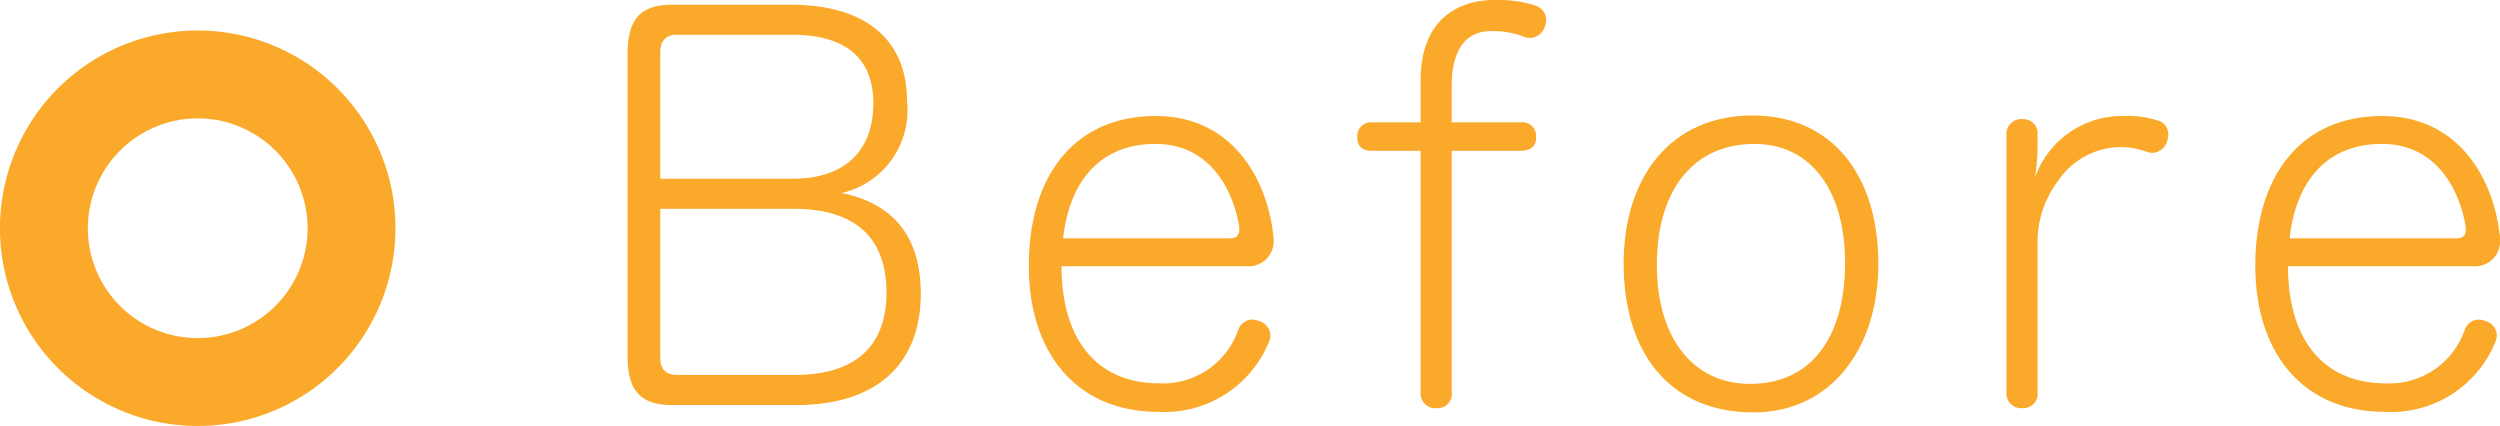 <svg xmlns="http://www.w3.org/2000/svg" width="113.787" height="19.388" viewBox="0 0 113.787 19.388"><defs><style>.cls-1{fill:#fba92a;}</style></defs><title>アセット 2</title><g id="レイヤー_2" data-name="レイヤー 2"><g id="レイヤー_8" data-name="レイヤー 8"><path class="cls-1" d="M8.999,5.388a5,5,0,1,1-5,5,5.005,5.005,0,0,1,5-5m0-4a9,9,0,1,0,8.999,9,9,9,0,0,0-8.999-9Z"/><path class="cls-1" d="M28.564,2.447c0-1.584.6-2.231,2.016-2.231h5.424c3.384,0,5.28,1.584,5.28,4.393a3.864,3.864,0,0,1-2.976,4.176c2.376.48,3.601,2.017,3.601,4.585,0,3.216-2.041,5.064-5.641,5.064H30.58c-1.416,0-2.016-.648-2.016-2.209Zm7.513,5.688c2.352,0,3.672-1.248,3.672-3.432,0-2.064-1.272-3.12-3.696-3.12H30.772c-.48,0-.72.312-.72.792V8.136ZM30.052,16.249c0,.552.24.816.792.816h5.352c2.712,0,4.152-1.297,4.152-3.745,0-2.52-1.44-3.816-4.224-3.816H30.052Z"/><path class="cls-1" d="M48.315,12.12c0,3.217,1.512,5.329,4.465,5.329a3.634,3.634,0,0,0,3.576-2.425.688.688,0,0,1,.624-.479.833.833,0,0,1,.336.072.692.692,0,0,1,.504.624.849.849,0,0,1-.072.336,5.125,5.125,0,0,1-5.017,3.168c-3.744,0-5.904-2.688-5.904-6.648,0-4.057,2.04-6.816,5.784-6.816,3.384,0,5.017,2.736,5.329,5.328a.82.82,0,0,1,.024.24,1.142,1.142,0,0,1-1.2,1.271Zm7.657-1.271c.312,0,.432-.145.432-.384v-.145c-.312-1.848-1.44-3.769-3.816-3.769-2.496,0-3.912,1.681-4.2,4.297Z"/><path class="cls-1" d="M64.659,3.672C64.659.815,66.435,0,68.019,0A5.422,5.422,0,0,1,69.915.264a.681.681,0,0,1,.456.647.768.768,0,0,1-.072.337.721.721,0,0,1-.672.479.814.814,0,0,1-.312-.072A3.859,3.859,0,0,0,67.875,1.416c-.96,0-1.8.575-1.8,2.52V5.568h3.12a.629.629,0,0,1,.72.695c0,.408-.264.601-.72.601H66.075V17.857a.643.643,0,0,1-.672.72.673.673,0,0,1-.744-.72V6.864h-2.208c-.432,0-.672-.192-.672-.601a.625.625,0,0,1,.672-.695h2.208Z"/><path class="cls-1" d="M85.492,12.001c0,3.936-2.208,6.769-5.688,6.769-3.768,0-5.904-2.665-5.904-6.769,0-3.984,2.184-6.745,5.856-6.745C83.404,5.256,85.492,7.992,85.492,12.001Zm-10.081.071c0,3.192,1.56,5.4,4.248,5.4,2.809,0,4.32-2.16,4.32-5.521,0-3.191-1.488-5.4-4.128-5.4C77.043,6.552,75.411,8.688,75.411,12.072Z"/><path class="cls-1" d="M92.739,6.744a9.32,9.32,0,0,1-.12,1.344,4.209,4.209,0,0,1,4.032-2.808,4.468,4.468,0,0,1,1.512.191.649.649,0,0,1,.528.624,1.405,1.405,0,0,1-.048.312.737.737,0,0,1-.672.552,1.005,1.005,0,0,1-.264-.048,3.29,3.29,0,0,0-1.224-.216,3.464,3.464,0,0,0-2.808,1.536,4.599,4.599,0,0,0-.936,2.736v6.889a.643.643,0,0,1-.672.72.673.673,0,0,1-.744-.72V6.145a.674.674,0,0,1,.744-.721.644.644,0,0,1,.672.721Z"/><path class="cls-1" d="M104.138,12.12c0,3.217,1.512,5.329,4.465,5.329a3.634,3.634,0,0,0,3.576-2.425.688.688,0,0,1,.624-.479.833.833,0,0,1,.336.072.692.692,0,0,1,.504.624.849.849,0,0,1-.072.336,5.125,5.125,0,0,1-5.017,3.168c-3.744,0-5.904-2.688-5.904-6.648,0-4.057,2.04-6.816,5.784-6.816,3.384,0,5.017,2.736,5.329,5.328a.82.82,0,0,1,.024.24,1.142,1.142,0,0,1-1.2,1.271Zm7.657-1.271c.312,0,.432-.145.432-.384v-.145c-.312-1.848-1.44-3.769-3.816-3.769-2.496,0-3.912,1.681-4.2,4.297Z"/></g></g></svg>